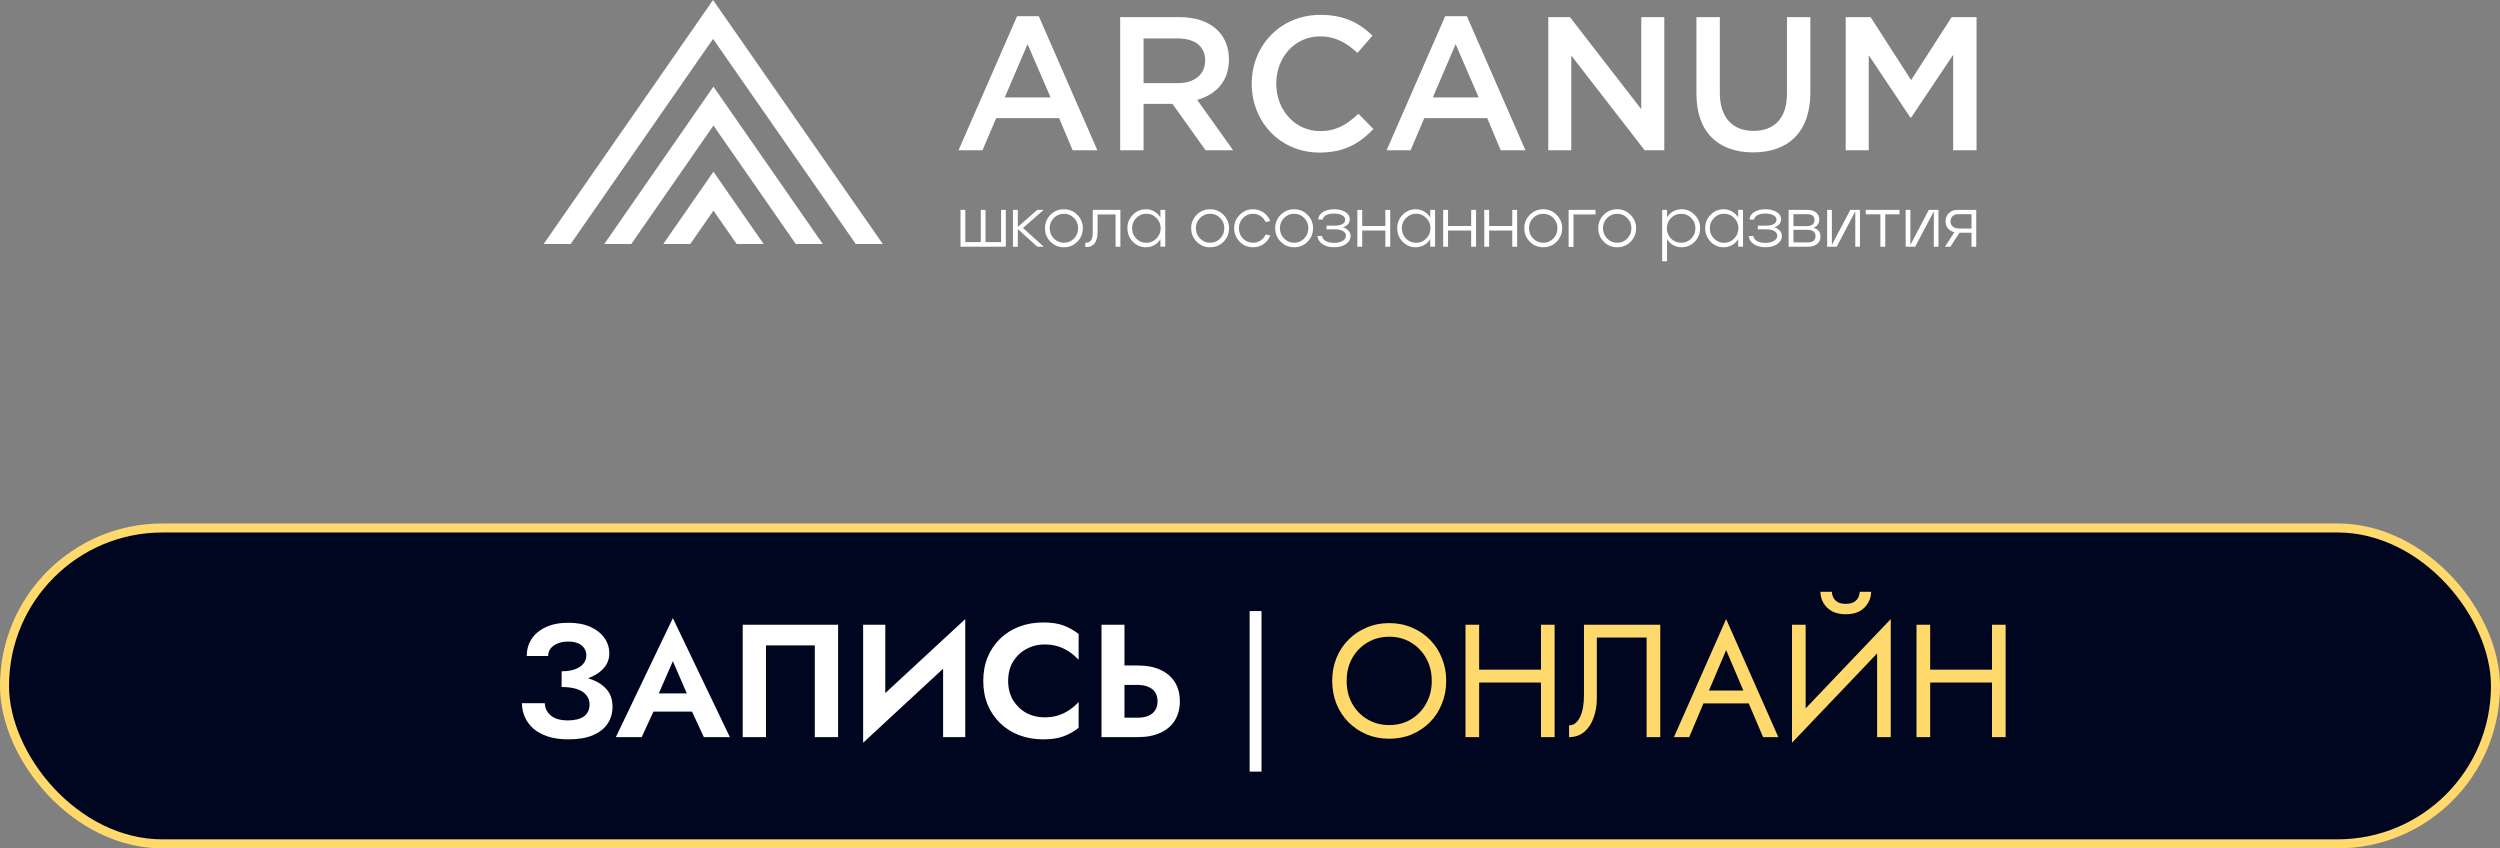 <?xml version="1.0" encoding="UTF-8"?> <svg xmlns="http://www.w3.org/2000/svg" width="277" height="94" viewBox="0 0 277 94" fill="none"><rect x="0" y="0" width="277" height="94" fill="#808080" stroke="none"/><path d="M204.504 16.652V1.901H207.264L211.753 8.876L216.241 1.901H219.001V16.652H216.41V6.074L211.753 13.027H211.668L207.054 6.116V16.652H204.504Z" fill="white"></path><path d="M194.244 16.884C190.409 16.884 187.965 14.671 187.965 10.393V1.901H190.557V10.288C190.557 13.027 191.968 14.502 194.286 14.502C196.583 14.502 197.995 13.112 197.995 10.393V1.901H200.587V10.267C200.587 14.671 198.1 16.884 194.244 16.884H194.244Z" fill="white"></path><path d="M171.549 16.652V1.901H173.951L181.853 12.1V1.901H184.403V16.652H182.232L174.099 6.158V16.652H171.549Z" fill="white"></path><path d="M153.637 16.651L160.127 1.795H162.529L169.019 16.651H166.28L164.784 13.089H157.809L156.292 16.651H153.637ZM158.757 10.793H163.836L161.286 4.892L158.757 10.793Z" fill="white"></path><path d="M146.193 16.904C141.894 16.904 138.691 13.554 138.691 9.276C138.691 5.083 141.831 1.648 146.298 1.648C149.017 1.648 150.66 2.597 152.072 3.945L150.407 5.863C149.227 4.767 147.963 4.03 146.277 4.03C143.454 4.03 141.41 6.347 141.41 9.276C141.41 12.163 143.454 14.523 146.277 14.523C148.09 14.523 149.249 13.786 150.513 12.606L152.178 14.292C150.639 15.893 148.954 16.904 146.193 16.904L146.193 16.904Z" fill="white"></path><path d="M124.115 16.652V1.901H130.69C134.146 1.901 136.168 3.756 136.168 6.6C136.168 9.024 134.715 10.477 132.649 11.068L136.632 16.652H133.577L129.91 11.51H126.707V16.652H124.115L124.115 16.652ZM126.707 9.213H130.5C132.354 9.213 133.534 8.244 133.534 6.706C133.534 5.126 132.396 4.262 130.479 4.262H126.707V9.214V9.213Z" fill="white"></path><path d="M106.205 16.651L112.695 1.795H115.097L121.588 16.651H118.848L117.352 13.089H110.377L108.86 16.651H106.205ZM111.326 10.793H116.404L113.854 4.892L111.326 10.793Z" fill="white"></path><path d="M215.504 27.335L216.543 25.733C216.266 25.667 216.032 25.528 215.843 25.318C215.658 25.102 215.566 24.838 215.566 24.525C215.566 24.171 215.686 23.871 215.927 23.624C216.174 23.378 216.489 23.255 216.874 23.255H218.968V27.335H218.445V25.787H217.113L216.104 27.335H215.504H215.504ZM217.02 25.318H218.444V23.732H216.966C216.699 23.732 216.489 23.809 216.335 23.963C216.186 24.112 216.112 24.297 216.112 24.517C216.112 24.758 216.199 24.953 216.374 25.102C216.548 25.246 216.764 25.318 217.02 25.318V25.318Z" fill="white"></path><path d="M214.782 23.255V27.335H214.266V23.417L212.203 27.335H211.148V23.255H211.672V27.134L213.712 23.255H214.782Z" fill="white"></path><path d="M208.347 27.334V23.747H206.723V23.254H210.464V23.747H208.886V27.334H208.347Z" fill="white"></path><path d="M206.082 23.255V27.335H205.567V23.417L203.504 27.335H202.449V23.255H202.973V27.134L205.012 23.255H206.082Z" fill="white"></path><path d="M198.182 27.335V23.255H200.275C200.665 23.255 200.978 23.35 201.215 23.54C201.456 23.724 201.576 23.984 201.576 24.317C201.576 24.543 201.517 24.735 201.399 24.895C201.281 25.053 201.125 25.169 200.93 25.241C201.448 25.374 201.707 25.698 201.707 26.211C201.707 26.565 201.579 26.842 201.322 27.042C201.071 27.237 200.74 27.335 200.329 27.335H198.182V27.335ZM198.713 25.056H200.198C200.46 25.056 200.665 25.002 200.814 24.894C200.963 24.781 201.04 24.612 201.045 24.386C201.05 24.166 200.981 24.002 200.837 23.894C200.699 23.786 200.499 23.732 200.237 23.732H198.713V25.056ZM198.713 26.857H200.283C200.868 26.857 201.161 26.624 201.161 26.157C201.161 25.695 200.855 25.464 200.245 25.464H198.713V26.857Z" fill="white"></path><path d="M195.611 27.395C195.072 27.395 194.636 27.277 194.302 27.041C193.969 26.805 193.789 26.508 193.764 26.148H194.272C194.297 26.374 194.431 26.559 194.672 26.702C194.913 26.841 195.224 26.91 195.603 26.91C195.983 26.91 196.296 26.838 196.543 26.695C196.794 26.546 196.92 26.354 196.92 26.117C196.92 25.907 196.814 25.738 196.604 25.609C196.399 25.476 196.088 25.409 195.673 25.409H194.764V25.001H195.673C196.047 25.001 196.335 24.942 196.535 24.824C196.735 24.701 196.835 24.542 196.835 24.347C196.835 24.147 196.725 23.983 196.504 23.854C196.283 23.726 195.983 23.662 195.603 23.662C195.224 23.662 194.926 23.723 194.711 23.846C194.5 23.965 194.382 24.124 194.356 24.324H193.848C193.869 23.98 194.038 23.706 194.356 23.5C194.68 23.29 195.098 23.185 195.611 23.185C196.114 23.185 196.527 23.287 196.85 23.492C197.179 23.693 197.343 23.959 197.343 24.293C197.343 24.714 197.092 25.014 196.589 25.194C196.84 25.26 197.043 25.381 197.197 25.555C197.356 25.725 197.436 25.927 197.436 26.164C197.436 26.508 197.264 26.8 196.92 27.041C196.581 27.277 196.145 27.395 195.611 27.395Z" fill="white"></path><path d="M189.532 23.801C189.932 23.391 190.417 23.186 190.987 23.186C191.331 23.186 191.644 23.27 191.926 23.44C192.208 23.604 192.429 23.825 192.588 24.102V23.255H193.127V27.334H192.588V26.488C192.429 26.765 192.208 26.986 191.926 27.15C191.644 27.314 191.331 27.396 190.987 27.396C190.417 27.396 189.932 27.191 189.532 26.78C189.132 26.365 188.932 25.867 188.932 25.287C188.932 24.707 189.132 24.212 189.532 23.801ZM189.447 25.287C189.447 25.739 189.601 26.121 189.909 26.434C190.217 26.747 190.592 26.903 191.033 26.903C191.469 26.903 191.841 26.744 192.149 26.426C192.462 26.108 192.619 25.728 192.619 25.287C192.619 24.846 192.462 24.468 192.149 24.155C191.841 23.837 191.469 23.678 191.033 23.678C190.592 23.678 190.217 23.837 189.909 24.155C189.602 24.468 189.447 24.846 189.447 25.287Z" fill="white"></path><path d="M184.17 23.255H184.709V24.086C184.873 23.814 185.094 23.596 185.371 23.432C185.653 23.268 185.966 23.186 186.31 23.186C186.885 23.186 187.372 23.393 187.772 23.809C188.173 24.22 188.373 24.712 188.373 25.287C188.373 25.877 188.173 26.378 187.772 26.788C187.372 27.194 186.884 27.396 186.31 27.396C185.966 27.396 185.653 27.314 185.371 27.15C185.088 26.986 184.868 26.765 184.709 26.488V28.951H184.17V23.255V23.255ZM184.686 25.287C184.686 25.733 184.837 26.113 185.14 26.426C185.448 26.739 185.825 26.896 186.271 26.896C186.713 26.896 187.085 26.742 187.388 26.434C187.695 26.121 187.85 25.738 187.85 25.287C187.85 24.845 187.696 24.468 187.388 24.155C187.085 23.842 186.713 23.686 186.271 23.686C185.83 23.686 185.456 23.842 185.148 24.155C184.84 24.468 184.686 24.845 184.686 25.287V25.287Z" fill="white"></path><path d="M177.694 23.801C178.099 23.391 178.597 23.186 179.187 23.186C179.773 23.186 180.268 23.393 180.673 23.809C181.078 24.22 181.281 24.712 181.281 25.287C181.281 25.867 181.079 26.365 180.673 26.78C180.268 27.191 179.773 27.396 179.187 27.396C178.597 27.396 178.099 27.191 177.694 26.78C177.289 26.37 177.086 25.872 177.086 25.287C177.086 24.707 177.289 24.212 177.694 23.802V23.801ZM178.071 26.426C178.374 26.739 178.746 26.896 179.187 26.896C179.629 26.896 180.001 26.739 180.304 26.426C180.606 26.113 180.758 25.733 180.758 25.287C180.758 24.841 180.606 24.463 180.304 24.155C180.001 23.842 179.629 23.686 179.187 23.686C178.741 23.686 178.366 23.843 178.064 24.155C177.761 24.463 177.609 24.84 177.609 25.287C177.609 25.739 177.763 26.118 178.071 26.426Z" fill="white"></path><path d="M176.782 23.255V23.763H174.342V27.358H173.803V23.255H176.782Z" fill="white"></path><path d="M169.501 23.801C169.906 23.391 170.404 23.186 170.994 23.186C171.579 23.186 172.074 23.393 172.479 23.809C172.885 24.22 173.088 24.712 173.088 25.287C173.088 25.867 172.885 26.365 172.479 26.78C172.074 27.191 171.579 27.396 170.994 27.396C170.404 27.396 169.906 27.191 169.501 26.78C169.095 26.37 168.893 25.872 168.893 25.287C168.893 24.707 169.095 24.212 169.501 23.802V23.801ZM169.878 26.426C170.181 26.739 170.553 26.896 170.994 26.896C171.435 26.896 171.807 26.739 172.11 26.426C172.413 26.113 172.564 25.733 172.564 25.287C172.564 24.841 172.413 24.463 172.11 24.155C171.807 23.842 171.435 23.686 170.994 23.686C170.548 23.686 170.173 23.843 169.87 24.155C169.568 24.463 169.416 24.84 169.416 25.287C169.416 25.739 169.57 26.118 169.878 26.426H169.878Z" fill="white"></path><path d="M164.457 27.335V23.255H164.996V25.041H167.559V23.255H168.098V27.335H167.559V25.541H164.996V27.335H164.457Z" fill="white"></path><path d="M159.904 27.335V23.255H160.443V25.041H163.006V23.255H163.545V27.335H163.006V25.541H160.443V27.335H159.904Z" fill="white"></path><path d="M155.411 23.801C155.811 23.391 156.296 23.186 156.866 23.186C157.21 23.186 157.523 23.27 157.805 23.44C158.087 23.604 158.308 23.825 158.467 24.102V23.255H159.006V27.334H158.467V26.488C158.308 26.765 158.087 26.986 157.805 27.15C157.523 27.314 157.21 27.396 156.866 27.396C156.296 27.396 155.811 27.191 155.411 26.78C155.011 26.365 154.811 25.867 154.811 25.287C154.811 24.707 155.011 24.212 155.411 23.801ZM155.326 25.287C155.326 25.739 155.48 26.121 155.788 26.434C156.096 26.747 156.471 26.903 156.912 26.903C157.348 26.903 157.72 26.744 158.028 26.426C158.341 26.108 158.498 25.728 158.498 25.287C158.498 24.846 158.341 24.468 158.028 24.155C157.72 23.837 157.348 23.678 156.912 23.678C156.471 23.678 156.096 23.837 155.788 24.155C155.48 24.468 155.326 24.846 155.326 25.287Z" fill="white"></path><path d="M150.395 27.335V23.255H150.933V25.041H153.497V23.255H154.035V27.335H153.497V25.541H150.933V27.335H150.395Z" fill="white"></path><path d="M147.822 27.395C147.283 27.395 146.847 27.277 146.513 27.041C146.18 26.805 146 26.508 145.975 26.148H146.483C146.508 26.374 146.642 26.559 146.883 26.702C147.124 26.841 147.435 26.91 147.814 26.91C148.194 26.91 148.507 26.838 148.753 26.695C149.005 26.546 149.131 26.354 149.131 26.117C149.131 25.907 149.025 25.738 148.815 25.609C148.61 25.476 148.299 25.409 147.884 25.409H146.975V25.001H147.884C148.258 25.001 148.546 24.942 148.746 24.824C148.946 24.701 149.046 24.542 149.046 24.347C149.046 24.147 148.936 23.983 148.715 23.854C148.494 23.726 148.194 23.662 147.815 23.662C147.435 23.662 147.137 23.723 146.922 23.846C146.711 23.965 146.593 24.124 146.568 24.324H146.06C146.08 23.98 146.249 23.706 146.568 23.5C146.891 23.29 147.309 23.185 147.822 23.185C148.325 23.185 148.738 23.287 149.062 23.492C149.39 23.693 149.554 23.959 149.554 24.293C149.554 24.714 149.303 25.014 148.8 25.194C149.051 25.26 149.254 25.381 149.408 25.555C149.567 25.725 149.647 25.927 149.647 26.164C149.647 26.508 149.475 26.8 149.131 27.041C148.792 27.277 148.356 27.395 147.822 27.395H147.822Z" fill="white"></path><path d="M141.899 23.801C142.305 23.391 142.802 23.186 143.393 23.186C143.978 23.186 144.473 23.393 144.878 23.809C145.284 24.22 145.486 24.712 145.486 25.287C145.486 25.867 145.284 26.365 144.878 26.78C144.473 27.191 143.978 27.396 143.393 27.396C142.802 27.396 142.305 27.191 141.899 26.78C141.494 26.37 141.291 25.872 141.291 25.287C141.291 24.707 141.494 24.212 141.899 23.802V23.801ZM142.276 26.426C142.579 26.739 142.951 26.896 143.393 26.896C143.834 26.896 144.206 26.739 144.509 26.426C144.811 26.113 144.963 25.733 144.963 25.287C144.963 24.841 144.811 24.463 144.509 24.155C144.206 23.842 143.834 23.686 143.393 23.686C142.946 23.686 142.571 23.843 142.269 24.155C141.966 24.463 141.815 24.84 141.815 25.287C141.815 25.739 141.968 26.118 142.276 26.426Z" fill="white"></path><path d="M137.362 23.801C137.767 23.391 138.26 23.186 138.84 23.186C139.271 23.186 139.658 23.306 140.002 23.547C140.346 23.789 140.595 24.104 140.749 24.494L140.233 24.602C140.11 24.325 139.925 24.104 139.679 23.94C139.433 23.771 139.153 23.686 138.84 23.686C138.404 23.686 138.032 23.843 137.724 24.155C137.421 24.469 137.27 24.846 137.27 25.287C137.27 25.739 137.421 26.121 137.724 26.434C138.032 26.742 138.404 26.896 138.84 26.896C139.153 26.896 139.433 26.814 139.679 26.65C139.925 26.48 140.11 26.257 140.233 25.98L140.749 26.095C140.595 26.485 140.346 26.801 140.002 27.042C139.663 27.278 139.276 27.396 138.84 27.396C138.25 27.396 137.752 27.188 137.347 26.773C136.946 26.357 136.746 25.862 136.746 25.287C136.746 24.707 136.951 24.212 137.362 23.802V23.801Z" fill="white"></path><path d="M132.591 23.801C132.996 23.391 133.494 23.186 134.084 23.186C134.669 23.186 135.164 23.393 135.569 23.809C135.975 24.22 136.178 24.712 136.178 25.287C136.178 25.867 135.975 26.365 135.569 26.78C135.164 27.191 134.669 27.396 134.084 27.396C133.494 27.396 132.996 27.191 132.591 26.78C132.185 26.37 131.982 25.872 131.982 25.287C131.982 24.707 132.185 24.212 132.591 23.802V23.801ZM132.968 26.426C133.271 26.739 133.643 26.896 134.084 26.896C134.525 26.896 134.897 26.739 135.2 26.426C135.503 26.113 135.654 25.733 135.654 25.287C135.654 24.841 135.503 24.463 135.2 24.155C134.897 23.842 134.525 23.686 134.084 23.686C133.638 23.686 133.263 23.843 132.96 24.155C132.657 24.463 132.506 24.84 132.506 25.287C132.506 25.739 132.66 26.118 132.968 26.426Z" fill="white"></path><path d="M125.516 23.801C125.917 23.391 126.402 23.186 126.971 23.186C127.315 23.186 127.628 23.27 127.911 23.44C128.193 23.604 128.413 23.825 128.573 24.102V23.255H129.111V27.334H128.573V26.488C128.413 26.765 128.193 26.986 127.911 27.15C127.628 27.314 127.315 27.396 126.971 27.396C126.402 27.396 125.917 27.191 125.516 26.78C125.116 26.365 124.916 25.867 124.916 25.287C124.916 24.707 125.116 24.212 125.516 23.801ZM125.432 25.287C125.432 25.739 125.586 26.121 125.894 26.434C126.202 26.747 126.576 26.903 127.018 26.903C127.454 26.903 127.826 26.744 128.134 26.426C128.447 26.108 128.603 25.728 128.603 25.287C128.603 24.846 128.447 24.468 128.134 24.155C127.826 23.837 127.454 23.678 127.018 23.678C126.576 23.678 126.202 23.837 125.894 24.155C125.586 24.468 125.432 24.846 125.432 25.287Z" fill="white"></path><path d="M120.252 27.373V26.896C120.473 26.911 120.647 26.86 120.775 26.742C120.904 26.624 120.986 26.478 121.022 26.303C121.058 26.129 121.076 25.91 121.076 25.649V23.255H124.139V27.335H123.608V23.763H121.614V25.657C121.614 26.847 121.16 27.419 120.252 27.373L120.252 27.373Z" fill="white"></path><path d="M116.391 23.801C116.797 23.391 117.295 23.186 117.885 23.186C118.47 23.186 118.965 23.393 119.37 23.809C119.776 24.22 119.978 24.712 119.978 25.287C119.978 25.867 119.776 26.365 119.37 26.78C118.965 27.191 118.47 27.396 117.885 27.396C117.295 27.396 116.797 27.191 116.391 26.78C115.986 26.37 115.783 25.872 115.783 25.287C115.783 24.707 115.986 24.212 116.391 23.802V23.801ZM116.769 26.426C117.071 26.739 117.443 26.896 117.885 26.896C118.326 26.896 118.698 26.739 119.001 26.426C119.304 26.113 119.455 25.733 119.455 25.287C119.455 24.841 119.304 24.463 119.001 24.155C118.698 23.842 118.326 23.686 117.885 23.686C117.438 23.686 117.064 23.843 116.761 24.155C116.458 24.463 116.307 24.84 116.307 25.287C116.307 25.739 116.461 26.118 116.769 26.426Z" fill="white"></path><path d="M115.646 27.335H114.931L112.775 25.387V27.335H112.236V23.255H112.775V25.141L114.923 23.255H115.639L113.345 25.256L115.646 27.335Z" fill="white"></path><path d="M110.921 23.255H111.445V27.334H106.426V23.255H106.957V26.826H108.673V23.255H109.197V26.826H110.921V23.255Z" fill="white"></path><path fill-rule="evenodd" clip-rule="evenodd" d="M80.015 1.452L79.005 0L77.997 1.452L60.238 27.035H63.23L79.007 4.306L94.82 27.035H97.813L80.015 1.451V1.452ZM91.166 27.035L80.058 11.052L79.048 9.598L78.039 11.053L66.955 27.035H69.946L79.05 13.908L88.174 27.035H91.166ZM84.615 27.035L80.058 20.478L79.048 19.024L78.039 20.479L73.492 27.035H76.483L79.05 23.334L81.622 27.035H84.615H84.615Z" fill="white"></path><rect x="0.5" y="58.5" width="276" height="35" rx="17.5" fill="#00061F" stroke="#FFD96C"></rect><path d="M62.227 75.605V74.377C62.832 74.377 63.336 74.3 63.739 74.145C64.143 73.991 64.445 73.784 64.647 73.523C64.86 73.25 64.967 72.953 64.967 72.633C64.967 72.325 64.89 72.058 64.736 71.832C64.594 71.595 64.368 71.411 64.06 71.281C63.763 71.15 63.395 71.085 62.957 71.085C62.506 71.085 62.114 71.156 61.782 71.299C61.45 71.429 61.189 71.619 60.999 71.868C60.822 72.105 60.733 72.378 60.733 72.686H58.366C58.366 71.975 58.544 71.346 58.9 70.8C59.268 70.243 59.795 69.804 60.483 69.484C61.171 69.163 61.996 69.003 62.957 69.003C63.941 69.003 64.766 69.158 65.43 69.466C66.106 69.774 66.622 70.184 66.978 70.694C67.334 71.204 67.512 71.773 67.512 72.402C67.512 72.912 67.375 73.369 67.102 73.772C66.829 74.163 66.456 74.495 65.981 74.768C65.507 75.041 64.949 75.249 64.309 75.391C63.668 75.533 62.974 75.605 62.227 75.605ZM62.992 81.921C62.114 81.921 61.349 81.814 60.697 81.601C60.056 81.387 59.523 81.097 59.096 80.729C58.68 80.349 58.366 79.922 58.153 79.448C57.939 78.961 57.832 78.451 57.832 77.918H60.359C60.383 78.321 60.501 78.665 60.715 78.95C60.928 79.234 61.219 79.454 61.587 79.608C61.966 79.75 62.411 79.821 62.921 79.821C63.692 79.821 64.285 79.673 64.7 79.377C65.115 79.068 65.323 78.623 65.323 78.042C65.323 77.651 65.204 77.313 64.967 77.028C64.742 76.731 64.398 76.506 63.935 76.352C63.473 76.198 62.903 76.121 62.227 76.121V74.768C63.306 74.768 64.267 74.893 65.109 75.142C65.964 75.379 66.634 75.759 67.12 76.281C67.618 76.791 67.867 77.467 67.867 78.309C67.867 79.021 67.684 79.649 67.316 80.195C66.948 80.741 66.397 81.168 65.661 81.476C64.938 81.773 64.048 81.921 62.992 81.921ZM71.297 78.843L71.6 76.832H77.578L77.881 78.843H71.297ZM74.553 73.256L72.685 77.544L72.739 78.113L71.102 81.672H68.237L74.553 68.487L80.87 81.672H77.987L76.386 78.22L76.422 77.579L74.553 73.256ZM90.281 71.512H84.872V81.672H82.292V69.217H92.861V81.672H90.281V71.512ZM106.862 71.904L95.635 82.295L95.724 78.985L106.951 68.594L106.862 71.904ZM98.09 69.217V79.644L95.635 82.295V69.217H98.09ZM106.951 68.594V81.672H104.496V71.317L106.951 68.594ZM111.703 75.444C111.703 76.263 111.887 76.981 112.255 77.597C112.635 78.202 113.127 78.671 113.732 79.003C114.337 79.323 114.995 79.483 115.707 79.483C116.3 79.483 116.828 79.406 117.29 79.252C117.753 79.098 118.168 78.89 118.536 78.629C118.915 78.368 119.242 78.084 119.514 77.775V80.64C119.004 81.043 118.447 81.358 117.842 81.583C117.249 81.808 116.496 81.921 115.582 81.921C114.633 81.921 113.75 81.767 112.931 81.458C112.125 81.15 111.419 80.705 110.814 80.124C110.221 79.543 109.758 78.861 109.426 78.078C109.106 77.283 108.946 76.405 108.946 75.444C108.946 74.484 109.106 73.612 109.426 72.829C109.758 72.034 110.221 71.346 110.814 70.765C111.419 70.184 112.125 69.739 112.931 69.43C113.75 69.122 114.633 68.968 115.582 68.968C116.496 68.968 117.249 69.081 117.842 69.306C118.447 69.531 119.004 69.846 119.514 70.249V73.114C119.242 72.805 118.915 72.52 118.536 72.26C118.168 71.999 117.753 71.791 117.29 71.637C116.828 71.483 116.3 71.405 115.707 71.405C114.995 71.405 114.337 71.572 113.732 71.904C113.127 72.224 112.635 72.686 112.255 73.291C111.887 73.896 111.703 74.614 111.703 75.444ZM122.046 69.217H124.591V81.672H122.046V69.217ZM123.594 75.889V73.736H126.067C127.052 73.736 127.888 73.896 128.576 74.217C129.276 74.537 129.81 74.994 130.178 75.587C130.545 76.18 130.729 76.886 130.729 77.704C130.729 78.511 130.545 79.216 130.178 79.821C129.81 80.415 129.276 80.871 128.576 81.192C127.888 81.512 127.052 81.672 126.067 81.672H123.594V79.519H126.067C126.518 79.519 126.904 79.454 127.224 79.323C127.556 79.181 127.811 78.973 127.989 78.701C128.167 78.428 128.256 78.096 128.256 77.704C128.256 77.313 128.167 76.981 127.989 76.708C127.811 76.435 127.556 76.233 127.224 76.103C126.904 75.96 126.518 75.889 126.067 75.889H123.594ZM138.459 67.704H139.776V85.497H138.459V67.704Z" fill="white"></path><path d="M149.21 75.444C149.21 76.382 149.411 77.218 149.815 77.953C150.23 78.689 150.793 79.27 151.505 79.697C152.217 80.124 153.023 80.337 153.925 80.337C154.838 80.337 155.645 80.124 156.345 79.697C157.056 79.27 157.614 78.689 158.017 77.953C158.432 77.218 158.64 76.382 158.64 75.444C158.64 74.507 158.432 73.671 158.017 72.936C157.614 72.2 157.056 71.619 156.345 71.192C155.645 70.765 154.838 70.551 153.925 70.551C153.023 70.551 152.217 70.765 151.505 71.192C150.793 71.619 150.23 72.2 149.815 72.936C149.411 73.671 149.21 74.507 149.21 75.444ZM147.608 75.444C147.608 74.531 147.763 73.689 148.071 72.918C148.391 72.135 148.836 71.459 149.405 70.889C149.975 70.308 150.645 69.858 151.416 69.537C152.187 69.205 153.023 69.039 153.925 69.039C154.838 69.039 155.674 69.205 156.434 69.537C157.205 69.858 157.875 70.308 158.444 70.889C159.014 71.459 159.452 72.135 159.761 72.918C160.081 73.689 160.241 74.531 160.241 75.444C160.241 76.346 160.081 77.188 159.761 77.971C159.452 78.754 159.014 79.436 158.444 80.017C157.875 80.587 157.205 81.037 156.434 81.369C155.674 81.69 154.838 81.85 153.925 81.85C153.023 81.85 152.187 81.69 151.416 81.369C150.645 81.037 149.975 80.587 149.405 80.017C148.836 79.436 148.391 78.754 148.071 77.971C147.763 77.188 147.608 76.346 147.608 75.444ZM163.213 75.622V74.199H171.754V75.622H163.213ZM170.74 69.217H172.252V81.672H170.74V69.217ZM162.377 69.217H163.889V81.672H162.377V69.217ZM183.957 69.217V81.672H182.445V70.64H176.929V77.402C176.929 78.161 176.81 78.867 176.573 79.519C176.348 80.171 176.004 80.693 175.541 81.085C175.09 81.476 174.527 81.672 173.851 81.672V80.373C174.123 80.373 174.361 80.29 174.562 80.124C174.764 79.958 174.936 79.727 175.078 79.43C175.221 79.122 175.327 78.766 175.399 78.362C175.47 77.959 175.505 77.52 175.505 77.046V69.217H183.957ZM188 77.935L188.533 76.512H194.049L194.583 77.935H188ZM191.256 72.028L189.156 76.975L189.014 77.295L187.163 81.672H185.473L191.256 68.594L197.038 81.672H195.348L193.533 77.402L193.391 77.046L191.256 72.028ZM209.407 70.907L198.553 82.295L198.642 79.982L209.496 68.594L209.407 70.907ZM200.066 69.217V80.337L198.553 82.295V69.217H200.066ZM209.496 68.594V81.672H207.984V70.551L209.496 68.594ZM201.703 65.569H202.966C202.966 65.724 203.008 65.907 203.091 66.121C203.174 66.323 203.328 66.507 203.553 66.672C203.779 66.827 204.099 66.904 204.514 66.904C204.929 66.904 205.249 66.827 205.475 66.672C205.7 66.507 205.854 66.323 205.937 66.121C206.02 65.907 206.062 65.724 206.062 65.569H207.325C207.325 65.973 207.219 66.37 207.005 66.761C206.803 67.141 206.495 67.455 206.08 67.704C205.665 67.942 205.143 68.06 204.514 68.06C203.897 68.06 203.375 67.942 202.948 67.704C202.533 67.455 202.219 67.141 202.005 66.761C201.804 66.37 201.703 65.973 201.703 65.569ZM213.186 75.622V74.199H221.727V75.622H213.186ZM220.712 69.217H222.225V81.672H220.712V69.217ZM212.35 69.217H213.862V81.672H212.35V69.217Z" fill="#FFD96C"></path></svg> 